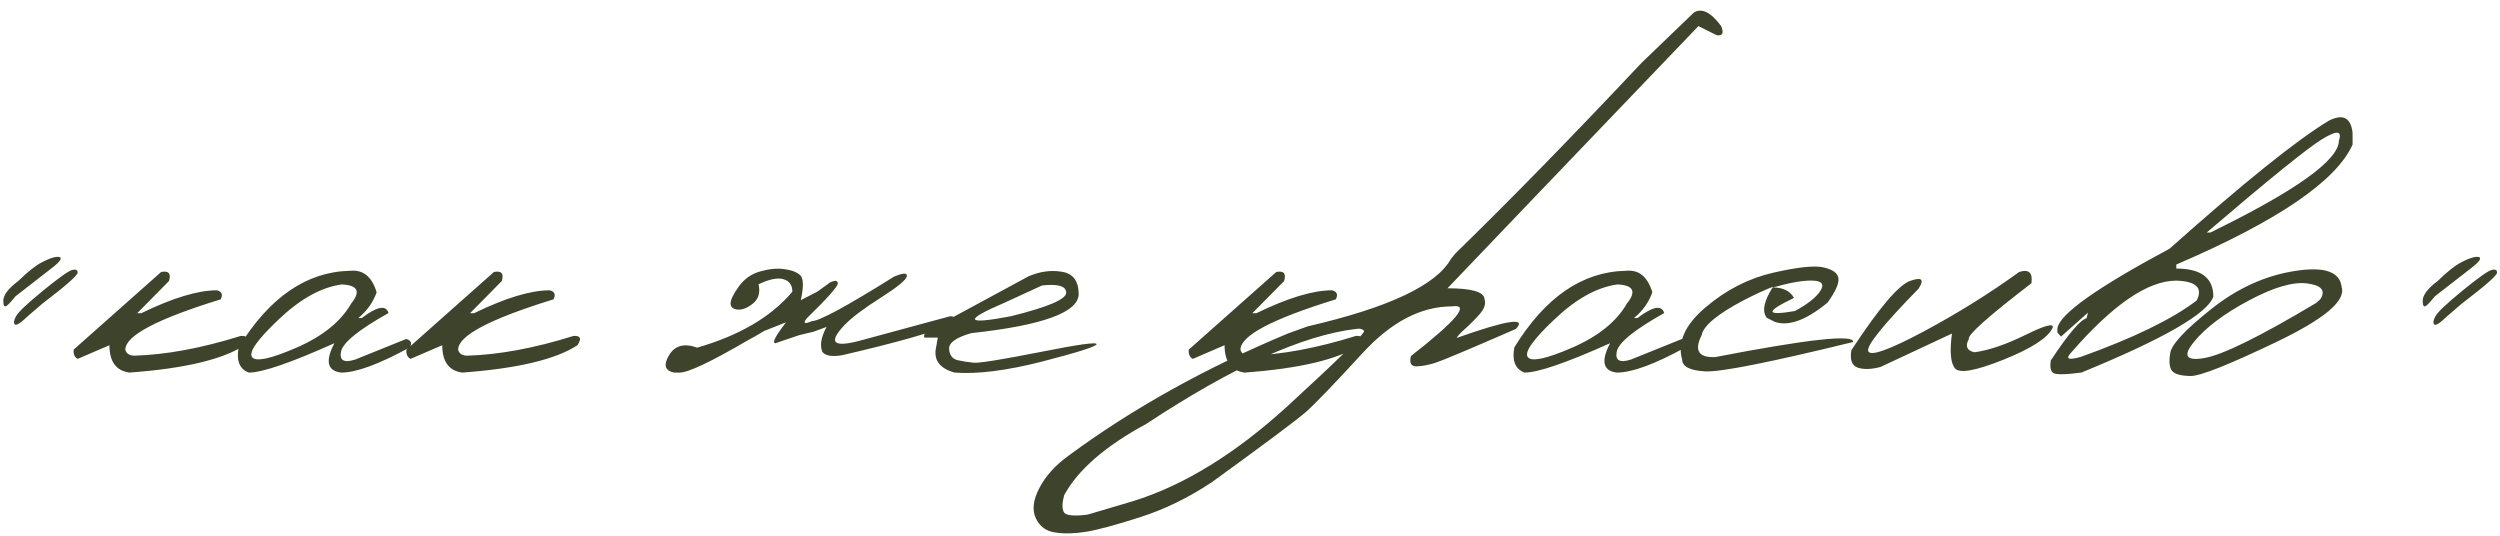 <?xml version="1.0" encoding="UTF-8"?> <svg xmlns="http://www.w3.org/2000/svg" width="364" height="78" viewBox="0 0 364 78" fill="none"><path d="M6.09 38.193C7.027 37.705 7.74 37.441 8.229 37.402C8.717 37.363 8.912 37.48 8.814 37.754C8.736 38.027 8.258 38.496 7.379 39.16C6.52 39.824 4.811 41.152 2.252 43.145C1.471 44.121 0.982 44.609 0.787 44.609C0.592 44.609 0.494 44.414 0.494 44.023C0.357 43.125 1.09 42.08 2.691 40.889C4.02 39.58 5.152 38.682 6.09 38.193ZM10.514 39.307C11.041 39.17 11.305 39.297 11.305 39.688C11.324 40.078 9.605 41.592 6.148 44.228L4.068 46.016C2.975 47.07 2.33 47.471 2.135 47.217C1.959 46.963 2.037 46.553 2.369 45.986C2.701 45.4 4.01 44.17 6.295 42.295C8.6 40.42 10.006 39.424 10.514 39.307ZM23.463 39.6C24.557 39.385 24.938 39.824 24.605 40.918L19.977 45.605H20.562C25.133 43.379 28.805 42.266 31.578 42.266C32.301 42.441 32.486 42.881 32.135 43.584C22.877 46.435 18.248 48.877 18.248 50.908C18.385 51.475 18.824 51.768 19.566 51.787C24.195 51.65 29.352 50.693 35.035 48.916C36.07 48.838 36.266 49.287 35.621 50.264C32.457 52.334 26.861 53.662 18.834 54.248C16.9 53.975 15.934 52.647 15.934 50.264L11.305 52.256C10.855 52.002 10.66 51.553 10.719 50.908L23.463 39.6ZM51.031 39.424C52.887 39.248 54.156 40.293 54.84 42.559C54.332 44.004 53.443 45.254 52.174 46.309H52.672C54.898 44.609 56.197 44.365 56.568 45.576C52.213 48.018 49.908 49.893 49.654 51.201C49.4 52.49 50.094 52.871 51.734 52.344L59.147 49.355C59.869 49.57 60.035 49.98 59.645 50.586C55.191 53.027 51.871 54.248 49.684 54.248C47.652 54.014 47.32 52.588 48.688 49.971C42.34 52.822 38.19 54.248 36.236 54.248C34.889 53.76 34.391 52.539 34.742 50.586C39.234 43.262 44.664 39.541 51.031 39.424ZM40.602 46.484C37.477 49.434 36.178 51.27 36.705 51.992C37.232 52.715 39.391 52.256 43.18 50.615C46.988 48.955 49.645 46.807 51.148 44.17C52.555 42.432 52.086 41.514 49.742 41.416C46.773 41.826 43.727 43.516 40.602 46.484ZM71.92 39.6C73.014 39.385 73.394 39.824 73.062 40.918L68.434 45.605H69.019C73.59 43.379 77.262 42.266 80.035 42.266C80.758 42.441 80.943 42.881 80.592 43.584C71.334 46.435 66.705 48.877 66.705 50.908C66.842 51.475 67.281 51.768 68.023 51.787C72.652 51.65 77.809 50.693 83.492 48.916C84.527 48.838 84.723 49.287 84.078 50.264C80.914 52.334 75.318 53.662 67.291 54.248C65.357 53.975 64.391 52.647 64.391 50.264L59.762 52.256C59.312 52.002 59.117 51.553 59.176 50.908L71.92 39.6ZM110.709 39.512C112.018 39.141 113.189 39.033 114.225 39.19C115.26 39.326 116.021 39.619 116.51 40.068C116.998 40.518 117.027 41.728 116.598 43.701L119 42.471L120.816 41.152C121.559 40.781 121.949 40.81 121.988 41.24C122.047 41.65 120.523 43.369 117.418 46.397C116.891 47.1 117.164 47.217 118.238 46.748C119.293 46.748 123.258 44.6 130.133 40.303C131.48 39.717 132.115 39.688 132.037 40.215C131.959 40.742 130.689 41.787 128.229 43.35C125.768 44.912 124.02 46.23 122.984 47.305C120.445 49.98 121.344 50.703 125.68 49.473L138.336 46.045C139.059 46.025 139.195 46.377 138.746 47.1C136.148 48.291 130.758 49.834 122.574 51.728C121.109 51.963 120.162 51.797 119.732 51.23C119.342 50.293 119.547 49.082 120.348 47.598L118.443 48.301L117.213 48.594L116.363 48.799L112.906 49.971C112.359 49.971 112.877 48.955 114.459 46.924L111.266 48.184C110.406 48.711 109.586 49.18 108.805 49.59C103.492 52.695 100.211 54.248 98.961 54.248H98.141C96.812 53.975 96.568 53.135 97.408 51.728C98.248 50.303 99.615 49.932 101.51 50.615C107.682 48.838 112.301 46.123 115.367 42.471C115.367 41.514 114.938 40.908 114.078 40.654C113.219 40.4 112.008 40.645 110.445 41.387C110.719 42.578 110.455 43.506 109.654 44.17C108.873 44.815 108.131 45.117 107.428 45.078C106.744 45.02 106.393 44.727 106.373 44.199C106.373 43.652 106.773 42.822 107.574 41.709C108.375 40.596 109.42 39.863 110.709 39.512ZM149.732 40.244C151.393 39.522 153.023 39.297 154.625 39.57C156.227 39.824 157.037 40.898 157.057 42.793C157.057 45.469 151.842 47.373 141.412 48.506C139.225 49.131 138.15 49.893 138.189 50.791C138.248 51.69 138.648 52.236 139.391 52.432C140.152 52.607 140.953 52.734 141.793 52.812C142.652 52.871 145.865 52.353 151.432 51.26C156.998 50.147 159.742 49.766 159.664 50.117C159.605 50.449 156.969 51.289 151.754 52.637C146.559 53.965 142.301 54.502 138.98 54.248C136.754 53.623 135.865 52.363 136.314 50.469L136.549 49.15H134.586C134.43 48.682 134.762 48.252 135.582 47.861C136.422 47.451 141.139 44.912 149.732 40.244ZM146.305 44.053C140.23 46.65 140.523 47.315 147.184 46.045C152.555 44.717 155.24 43.574 155.24 42.617C155.24 41.66 154.068 41.309 151.725 41.562L146.305 44.053ZM185.826 39.6C186.92 39.385 187.301 39.824 186.969 40.918L182.34 45.605H182.926C187.496 43.379 191.168 42.266 193.941 42.266C194.664 42.441 194.85 42.881 194.498 43.584C185.24 46.435 180.611 48.877 180.611 50.908C180.748 51.475 181.188 51.768 181.93 51.787C186.559 51.65 191.715 50.693 197.398 48.916C198.434 48.838 198.629 49.287 197.984 50.264C194.82 52.334 189.225 53.662 181.197 54.248C179.264 53.975 178.297 52.647 178.297 50.264L173.668 52.256C173.219 52.002 173.023 51.553 173.082 50.908L185.826 39.6ZM246.617 1.836C247.77 1.113 249.098 1.768 250.602 3.799C251.031 4.834 250.807 5.273 249.928 5.117L247.291 3.799L222.711 29.463L210.758 41.973C214.293 41.973 216.09 42.5 216.148 43.555C216.363 44.219 216.139 44.932 215.475 45.693C214.811 46.455 214.127 47.148 213.424 47.773C212.721 48.398 212.271 48.877 212.076 49.209C219.459 46.592 222.34 46.152 220.719 47.891C213.902 50.859 210.006 52.5 209.029 52.812C208.072 53.125 207.164 53.301 206.305 53.34C205.465 53.379 205.172 52.881 205.426 51.846C212.105 46.631 214.098 44.219 211.402 44.609C206.891 44.609 202.555 46.875 198.395 51.406C194.234 55.938 191.48 58.799 190.133 59.99C188.785 61.162 184.234 64.561 176.48 70.186C173.043 72.471 169.537 74.18 165.963 75.312C162.369 76.465 159.762 77.168 158.141 77.422C156.5 77.695 155.016 77.734 153.688 77.539C152.34 77.363 151.383 76.67 150.816 75.459C150.25 74.248 150.426 72.773 151.344 71.035C152.242 69.297 153.668 67.725 155.621 66.318C164.859 59.502 175.484 53.584 187.496 48.565L190.426 47.51C202.184 44.795 209.127 41.523 211.256 37.695L211.9 36.904C219.771 29.248 228.805 20 239 9.16L246.617 1.836ZM154.889 74.551C155.143 75.059 156.295 75.186 158.346 74.932L164.967 72.969C172.408 70.664 179.947 66.016 187.584 59.023C195.201 52.031 198.873 48.408 198.6 48.154C198.326 47.881 197.945 47.793 197.457 47.891C189.664 48.809 179.479 53.418 166.9 61.719C160.943 64.941 156.959 68.398 154.947 72.09C154.635 73.223 154.615 74.043 154.889 74.551ZM236.773 39.424C238.629 39.248 239.898 40.293 240.582 42.559C240.074 44.004 239.186 45.254 237.916 46.309H238.414C240.641 44.609 241.939 44.365 242.311 45.576C237.955 48.018 235.65 49.893 235.396 51.201C235.143 52.49 235.836 52.871 237.477 52.344L244.889 49.355C245.611 49.57 245.777 49.98 245.387 50.586C240.934 53.027 237.613 54.248 235.426 54.248C233.395 54.014 233.062 52.588 234.43 49.971C228.082 52.822 223.932 54.248 221.979 54.248C220.631 53.76 220.133 52.539 220.484 50.586C224.977 43.262 230.406 39.541 236.773 39.424ZM226.344 46.484C223.219 49.434 221.92 51.27 222.447 51.992C222.975 52.715 225.133 52.256 228.922 50.615C232.73 48.955 235.387 46.807 236.891 44.17C238.297 42.432 237.828 41.514 235.484 41.416C232.516 41.826 229.469 43.516 226.344 46.484ZM258.248 39.688C261.861 38.867 264.312 38.623 265.602 38.955C266.91 39.268 267.604 39.805 267.682 40.566C267.76 41.309 267.232 42.471 266.1 44.053C262.994 46.611 260.436 47.549 258.424 46.865L257.252 46.279C256.51 45.361 256.812 43.848 258.16 41.738C256.793 42.285 255.357 42.949 253.854 43.73C250.045 45.742 248.014 47.432 247.76 48.799C246.646 51.025 247.301 52.09 249.723 51.992C263.277 49.375 269.977 48.643 269.82 49.795C257.691 52.764 250.514 54.19 248.287 54.072C246.061 53.955 244.938 53.379 244.918 52.344C244.195 49.824 245.328 47.295 248.316 44.756C251.324 42.197 254.635 40.508 258.248 39.688ZM258.131 41.855C259.615 41.855 260.641 42.363 261.207 43.379C256.988 45.391 257.037 46.025 261.354 45.283C263.209 44.268 264.439 43.291 265.045 42.353C265.65 41.397 265.279 40.898 263.932 40.859C262.604 40.801 260.67 41.133 258.131 41.855ZM293.99 39.6C295.396 39.15 295.992 39.697 295.777 41.24C289.488 46.065 286.451 48.77 286.666 49.355C286.1 50.41 286.373 51.055 287.486 51.289C289.557 51.016 292.027 50.176 294.898 48.77C297.789 47.344 299.107 47.002 298.854 47.744C298.17 49.19 295.787 50.732 291.705 52.373C287.643 53.994 285.289 54.414 284.645 53.633C284 52.852 283.854 51.162 284.205 48.565L273.805 53.428C272.516 53.779 271.422 53.818 270.523 53.545C269.645 53.252 269.322 52.402 269.557 50.996C273.6 44.824 276.461 41.455 278.141 40.889C279.82 40.303 280.221 40.684 279.342 42.031C274.146 47.344 271.705 50.381 272.018 51.143C272.35 51.904 275.016 50.957 280.016 48.301C285.016 45.625 289.674 42.725 293.99 39.6ZM339.078 17.568C341.129 16.533 342.281 17.119 342.535 19.326V21.055C340.152 26.367 331.598 32.188 316.871 38.516V39.102C320.465 39.102 322.262 40.459 322.262 43.174C321.461 45.635 315.055 49.326 303.043 54.248C300.641 54.56 299.264 54.57 298.912 54.277C298.561 53.984 298.453 53.389 298.59 52.49C301.148 48.623 302.887 46.572 303.805 46.338L304.01 45.518L300.084 49.004L299.557 48.418V47.832C299.811 45.781 305.26 41.904 315.904 36.201C326.588 26.67 334.312 20.459 339.078 17.568ZM321.295 33.857H321.822C334.303 27.764 340.543 23.301 340.543 20.469C341.051 19.004 340.221 18.945 338.053 20.293C335.904 21.621 330.318 26.143 321.295 33.857ZM301.549 51.348C300.67 52.285 301.168 52.48 303.043 51.934C310.66 49.199 316.256 46.475 319.83 43.76C320.768 41.924 319.781 40.957 316.871 40.859C312.73 40.859 307.623 44.355 301.549 51.348ZM334.127 39.453C338.463 38.77 340.738 39.57 340.953 41.855C341.539 43.828 338.365 46.475 331.432 49.795C324.498 53.115 320.338 54.766 318.951 54.746C317.564 54.727 316.666 54.482 316.256 54.014C315.865 53.525 315.777 52.647 315.992 51.377C316.207 50.107 318.199 47.978 321.969 44.99C325.738 41.982 329.791 40.137 334.127 39.453ZM319.479 49.736C317.779 51.787 318.258 52.588 320.914 52.139C323.59 51.69 329.029 49.014 337.232 44.111L337.848 43.555C338.648 42.305 338.014 41.543 335.943 41.27C333.873 40.996 331.031 41.826 327.418 43.76C323.824 45.674 321.178 47.666 319.479 49.736ZM358.355 38.193C359.293 37.705 360.006 37.441 360.494 37.402C360.982 37.363 361.178 37.48 361.08 37.754C361.002 38.027 360.523 38.496 359.645 39.16C358.785 39.824 357.076 41.152 354.518 43.145C353.736 44.121 353.248 44.609 353.053 44.609C352.857 44.609 352.76 44.414 352.76 44.023C352.623 43.125 353.355 42.08 354.957 40.889C356.285 39.58 357.418 38.682 358.355 38.193ZM362.779 39.307C363.307 39.17 363.57 39.297 363.57 39.688C363.59 40.078 361.871 41.592 358.414 44.228L356.334 46.016C355.24 47.07 354.596 47.471 354.4 47.217C354.225 46.963 354.303 46.553 354.635 45.986C354.967 45.4 356.275 44.17 358.561 42.295C360.865 40.42 362.271 39.424 362.779 39.307Z" fill="#3E442B"></path></svg> 